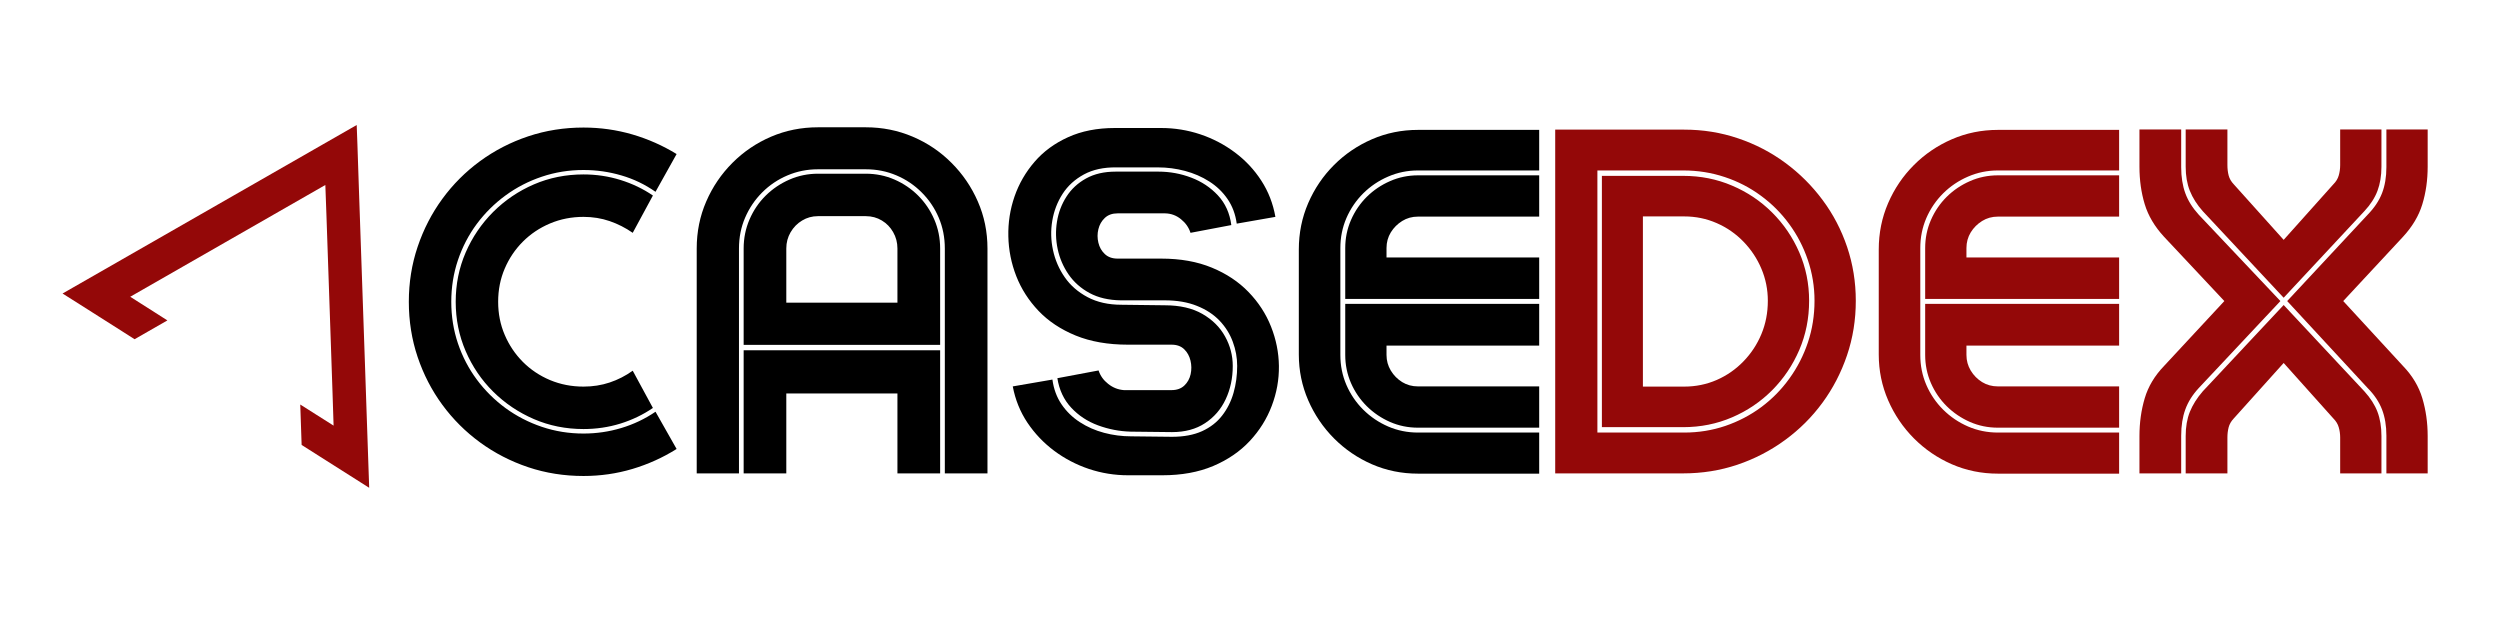 <?xml version="1.0" encoding="UTF-8"?> <svg xmlns="http://www.w3.org/2000/svg" xmlns:xlink="http://www.w3.org/1999/xlink" width="800" zoomAndPan="magnify" viewBox="0 0 600 150" height="200" preserveAspectRatio="xMidYMid meet" version="1.0"><defs><g></g><clipPath id="21821ec870"><path d="M 15 30 L 89 30 L 89 118 L 15 118 Z M 15 30 " clip-rule="nonzero"></path></clipPath><clipPath id="16490e34c5"><path d="M 123.918 96.863 L 52.91 137.543 L 14.523 70.535 L 85.527 29.855 Z M 123.918 96.863 " clip-rule="nonzero"></path></clipPath><clipPath id="1fe8bc8770"><path d="M 123.918 96.863 L 52.91 137.543 L 14.523 70.535 L 85.527 29.855 Z M 123.918 96.863 " clip-rule="nonzero"></path></clipPath></defs><g fill="#940808" fill-opacity="1"><g transform="translate(371.672, 113.612)"><g><path d="M 32.531 -82.5 C 37.062 -82.5 41.379 -81.801 45.484 -80.406 C 49.598 -79.02 53.367 -77.062 56.797 -74.531 C 60.234 -72 63.219 -69.023 65.75 -65.609 C 68.289 -62.203 70.254 -58.441 71.641 -54.328 C 73.023 -50.223 73.719 -45.922 73.719 -41.422 C 73.719 -36.836 73.016 -32.473 71.609 -28.328 C 70.203 -24.18 68.234 -20.383 65.703 -16.938 C 63.172 -13.488 60.164 -10.5 56.688 -7.969 C 53.219 -5.438 49.422 -3.473 45.297 -2.078 C 41.172 -0.691 36.836 0 32.297 0 L 1.578 0 L 1.578 -82.5 Z M 32.531 -9.797 C 35.977 -9.797 39.27 -10.328 42.406 -11.391 C 45.539 -12.461 48.41 -13.961 51.016 -15.891 C 53.617 -17.828 55.875 -20.117 57.781 -22.766 C 59.695 -25.41 61.18 -28.305 62.234 -31.453 C 63.285 -34.609 63.812 -37.93 63.812 -41.422 C 63.812 -44.828 63.273 -48.098 62.203 -51.234 C 61.141 -54.367 59.648 -57.238 57.734 -59.844 C 55.828 -62.457 53.555 -64.727 50.922 -66.656 C 48.297 -68.594 45.406 -70.082 42.25 -71.125 C 39.102 -72.176 35.785 -72.703 32.297 -72.703 L 11.703 -72.703 L 11.703 -9.797 Z M 32.297 -71.406 C 36.461 -71.406 40.375 -70.625 44.031 -69.062 C 47.688 -67.508 50.895 -65.352 53.656 -62.594 C 56.414 -59.844 58.582 -56.656 60.156 -53.031 C 61.727 -49.414 62.516 -45.547 62.516 -41.422 C 62.516 -37.211 61.727 -33.281 60.156 -29.625 C 58.582 -25.969 56.414 -22.75 53.656 -19.969 C 50.895 -17.195 47.688 -15.023 44.031 -13.453 C 40.375 -11.879 36.461 -11.094 32.297 -11.094 L 12.781 -11.094 L 12.781 -71.406 Z M 32.531 -20.828 C 35.301 -20.828 37.906 -21.359 40.344 -22.422 C 42.781 -23.492 44.914 -24.977 46.75 -26.875 C 48.594 -28.77 50.031 -30.953 51.062 -33.422 C 52.094 -35.898 52.609 -38.566 52.609 -41.422 C 52.609 -44.117 52.094 -46.688 51.062 -49.125 C 50.031 -51.562 48.594 -53.727 46.75 -55.625 C 44.914 -57.52 42.781 -59 40.344 -60.062 C 37.906 -61.133 35.301 -61.672 32.531 -61.672 L 22.625 -61.672 L 22.625 -20.828 Z M 32.531 -20.828 "></path></g></g></g><g fill="#940808" fill-opacity="1"><g transform="translate(448.65, 113.612)"><g><path d="M 2.25 -53.734 C 2.25 -57.68 3 -61.391 4.5 -64.859 C 6 -68.328 8.062 -71.375 10.688 -74 C 13.312 -76.625 16.348 -78.688 19.797 -80.188 C 23.254 -81.688 26.938 -82.438 30.844 -82.438 L 59.938 -82.438 L 59.938 -72.703 L 30.844 -72.703 C 28.32 -72.703 25.938 -72.211 23.688 -71.234 C 21.438 -70.266 19.445 -68.926 17.719 -67.219 C 16 -65.508 14.648 -63.531 13.672 -61.281 C 12.703 -59.031 12.219 -56.629 12.219 -54.078 L 12.219 -28.422 C 12.219 -25.867 12.703 -23.469 13.672 -21.219 C 14.648 -18.969 16 -16.988 17.719 -15.281 C 19.445 -13.57 21.438 -12.227 23.688 -11.25 C 25.938 -10.281 28.32 -9.797 30.844 -9.797 L 59.938 -9.797 L 59.938 0.062 L 30.844 0.062 C 26.938 0.062 23.254 -0.688 19.797 -2.188 C 16.348 -3.695 13.312 -5.77 10.688 -8.406 C 8.062 -11.051 6 -14.098 4.5 -17.547 C 3 -21.004 2.25 -24.664 2.25 -28.531 Z M 23.297 -54.078 C 23.297 -55.461 23.641 -56.719 24.328 -57.844 C 25.023 -58.969 25.938 -59.879 27.062 -60.578 C 28.188 -61.273 29.445 -61.625 30.844 -61.625 L 59.938 -61.625 L 59.938 -71.531 L 30.844 -71.531 C 28.477 -71.531 26.242 -71.066 24.141 -70.141 C 22.035 -69.223 20.176 -67.969 18.562 -66.375 C 16.957 -64.781 15.691 -62.922 14.766 -60.797 C 13.848 -58.68 13.391 -56.441 13.391 -54.078 L 13.391 -41.875 L 59.938 -41.875 L 59.938 -51.828 L 23.297 -51.828 Z M 13.391 -40.688 L 13.391 -28.422 C 13.391 -26.055 13.848 -23.812 14.766 -21.688 C 15.691 -19.57 16.957 -17.719 18.562 -16.125 C 20.176 -14.531 22.035 -13.27 24.141 -12.344 C 26.242 -11.426 28.477 -10.969 30.844 -10.969 L 59.938 -10.969 L 59.938 -20.875 L 30.844 -20.875 C 29.445 -20.875 28.188 -21.219 27.062 -21.906 C 25.938 -22.602 25.023 -23.523 24.328 -24.672 C 23.641 -25.816 23.297 -27.066 23.297 -28.422 L 23.297 -30.672 L 59.938 -30.672 L 59.938 -40.688 Z M 13.391 -40.688 "></path></g></g></g><g fill="#940808" fill-opacity="1"><g transform="translate(512.516, 113.612)"><g><path d="M 6.859 -56.781 C 4.609 -59.219 3.062 -61.82 2.219 -64.594 C 1.375 -67.375 0.953 -70.379 0.953 -73.609 L 0.953 -82.547 L 10.969 -82.547 L 10.969 -73.5 C 10.969 -71.133 11.297 -69.051 11.953 -67.25 C 12.609 -65.445 13.688 -63.723 15.188 -62.078 L 34.781 -41.359 L 15.188 -20.484 C 13.688 -18.867 12.609 -17.148 11.953 -15.328 C 11.297 -13.516 10.969 -11.426 10.969 -9.062 L 10.969 0 L 0.953 0 L 0.953 -8.953 C 0.953 -12.172 1.375 -15.195 2.219 -18.031 C 3.062 -20.863 4.609 -23.445 6.859 -25.781 L 21.328 -41.359 Z M 12.047 -82.547 L 22.062 -82.547 L 22.062 -74 C 22.062 -73.102 22.16 -72.27 22.359 -71.5 C 22.566 -70.727 22.973 -70.023 23.578 -69.391 L 35.562 -56.047 L 47.5 -69.391 C 48.133 -70.023 48.562 -70.727 48.781 -71.5 C 49.008 -72.27 49.125 -73.102 49.125 -74 L 49.125 -82.547 L 59.031 -82.547 L 59.031 -73.609 C 59.031 -71.43 58.711 -69.5 58.078 -67.812 C 57.441 -66.125 56.391 -64.492 54.922 -62.922 L 35.562 -42.156 L 16.156 -62.922 C 14.758 -64.492 13.723 -66.125 13.047 -67.812 C 12.379 -69.5 12.047 -71.43 12.047 -73.609 Z M 55.719 -62.078 C 57.32 -63.723 58.473 -65.445 59.172 -67.25 C 59.867 -69.051 60.219 -71.133 60.219 -73.5 L 60.219 -82.547 L 70.125 -82.547 L 70.125 -73.609 C 70.125 -70.379 69.695 -67.375 68.844 -64.594 C 68 -61.82 66.453 -59.219 64.203 -56.781 L 49.859 -41.359 L 64.203 -25.781 C 66.453 -23.445 68 -20.863 68.844 -18.031 C 69.695 -15.195 70.125 -12.172 70.125 -8.953 L 70.125 0 L 60.219 0 L 60.219 -9.062 C 60.219 -11.426 59.867 -13.516 59.172 -15.328 C 58.473 -17.148 57.32 -18.867 55.719 -20.484 L 36.406 -41.359 Z M 12.047 -8.953 C 12.047 -11.16 12.379 -13.098 13.047 -14.766 C 13.723 -16.441 14.758 -18.086 16.156 -19.703 L 35.562 -40.406 L 54.922 -19.703 C 56.391 -18.086 57.441 -16.441 58.078 -14.766 C 58.711 -13.098 59.031 -11.16 59.031 -8.953 L 59.031 0 L 49.125 0 L 49.125 -8.609 C 49.125 -9.473 49.008 -10.289 48.781 -11.062 C 48.562 -11.832 48.133 -12.535 47.5 -13.172 L 35.562 -26.5 L 23.578 -13.172 C 22.973 -12.535 22.566 -11.832 22.359 -11.062 C 22.16 -10.289 22.062 -9.473 22.062 -8.609 L 22.062 0 L 12.047 0 Z M 12.047 -8.953 "></path></g></g></g><g fill="#000000" fill-opacity="1"><g transform="translate(96.26, 113.612)"><g><path d="M 43.781 -83 C 47.832 -83 51.742 -82.445 55.516 -81.344 C 59.285 -80.238 62.82 -78.672 66.125 -76.641 L 61.062 -67.578 C 58.539 -69.348 55.805 -70.66 52.859 -71.516 C 49.922 -72.379 46.895 -72.812 43.781 -72.812 C 40.289 -72.812 36.957 -72.273 33.781 -71.203 C 30.613 -70.141 27.707 -68.641 25.062 -66.703 C 22.426 -64.773 20.129 -62.5 18.172 -59.875 C 16.223 -57.25 14.711 -54.348 13.641 -51.172 C 12.578 -48.004 12.047 -44.676 12.047 -41.188 C 12.047 -37.695 12.578 -34.367 13.641 -31.203 C 14.711 -28.035 16.223 -25.141 18.172 -22.516 C 20.129 -19.891 22.426 -17.609 25.062 -15.672 C 27.707 -13.742 30.613 -12.242 33.781 -11.172 C 36.957 -10.098 40.289 -9.562 43.781 -9.562 C 46.895 -9.562 49.922 -10.004 52.859 -10.891 C 55.805 -11.773 58.539 -13.078 61.062 -14.797 L 66.125 -5.859 C 62.82 -3.785 59.285 -2.188 55.516 -1.062 C 51.742 0.062 47.832 0.625 43.781 0.625 C 39.125 0.625 34.695 -0.078 30.5 -1.484 C 26.301 -2.898 22.457 -4.879 18.969 -7.422 C 15.477 -9.973 12.457 -12.984 9.906 -16.453 C 7.352 -19.93 5.375 -23.758 3.969 -27.938 C 2.562 -32.125 1.859 -36.539 1.859 -41.188 C 1.859 -45.801 2.562 -50.195 3.969 -54.375 C 5.375 -58.562 7.352 -62.398 9.906 -65.891 C 12.457 -69.379 15.477 -72.398 18.969 -74.953 C 22.457 -77.504 26.301 -79.484 30.5 -80.891 C 34.695 -82.297 39.125 -83 43.781 -83 Z M 43.781 -71.75 C 46.852 -71.75 49.805 -71.305 52.641 -70.422 C 55.473 -69.547 58.07 -68.301 60.438 -66.688 L 55.594 -57.734 C 53.875 -58.93 52.031 -59.867 50.062 -60.547 C 48.094 -61.223 46 -61.562 43.781 -61.562 C 40.926 -61.562 38.25 -61.035 35.75 -59.984 C 33.258 -58.93 31.086 -57.477 29.234 -55.625 C 27.379 -53.77 25.926 -51.613 24.875 -49.156 C 23.82 -46.695 23.297 -44.039 23.297 -41.188 C 23.297 -38.344 23.82 -35.691 24.875 -33.234 C 25.926 -30.773 27.379 -28.613 29.234 -26.75 C 31.086 -24.895 33.258 -23.441 35.75 -22.391 C 38.25 -21.348 40.926 -20.828 43.781 -20.828 C 46 -20.828 48.094 -21.156 50.062 -21.812 C 52.031 -22.469 53.875 -23.41 55.594 -24.641 L 60.438 -15.703 C 58.07 -14.086 55.473 -12.836 52.641 -11.953 C 49.805 -11.078 46.852 -10.641 43.781 -10.641 C 39.539 -10.641 35.57 -11.438 31.875 -13.031 C 28.188 -14.625 24.93 -16.816 22.109 -19.609 C 19.297 -22.398 17.094 -25.645 15.5 -29.344 C 13.906 -33.039 13.109 -36.988 13.109 -41.188 C 13.109 -45.395 13.906 -49.336 15.5 -53.016 C 17.094 -56.691 19.297 -59.938 22.109 -62.75 C 24.93 -65.562 28.188 -67.766 31.875 -69.359 C 35.57 -70.953 39.539 -71.75 43.781 -71.75 Z M 43.781 -71.75 "></path></g></g></g><g fill="#000000" fill-opacity="1"><g transform="translate(165.415, 113.612)"><g><path d="M 61.344 -53.969 C 61.344 -56.633 60.852 -59.109 59.875 -61.391 C 58.895 -63.68 57.531 -65.695 55.781 -67.438 C 54.039 -69.188 52.023 -70.547 49.734 -71.516 C 47.453 -72.492 45 -72.984 42.375 -72.984 L 30.891 -72.984 C 28.305 -72.984 25.867 -72.492 23.578 -71.516 C 21.285 -70.547 19.266 -69.188 17.516 -67.438 C 15.773 -65.695 14.41 -63.68 13.422 -61.391 C 12.43 -59.109 11.938 -56.633 11.938 -53.969 L 11.938 0 L 1.797 0 L 1.797 -53.969 C 1.797 -57.977 2.555 -61.738 4.078 -65.25 C 5.598 -68.758 7.695 -71.852 10.375 -74.531 C 13.062 -77.219 16.156 -79.312 19.656 -80.812 C 23.164 -82.312 26.91 -83.062 30.891 -83.062 L 42.375 -83.062 C 46.352 -83.062 50.102 -82.312 53.625 -80.812 C 57.156 -79.312 60.258 -77.219 62.938 -74.531 C 65.625 -71.852 67.734 -68.758 69.266 -65.25 C 70.805 -61.738 71.578 -57.977 71.578 -53.969 L 71.578 0 L 61.344 0 Z M 13.062 -30.844 L 13.062 -53.969 C 13.062 -56.445 13.531 -58.77 14.469 -60.938 C 15.406 -63.113 16.695 -65.02 18.344 -66.656 C 20 -68.289 21.906 -69.578 24.062 -70.516 C 26.219 -71.453 28.492 -71.922 30.891 -71.922 L 42.375 -71.922 C 44.812 -71.922 47.109 -71.453 49.266 -70.516 C 51.422 -69.578 53.316 -68.289 54.953 -66.656 C 56.586 -65.02 57.875 -63.113 58.812 -60.938 C 59.75 -58.77 60.219 -56.445 60.219 -53.969 L 60.219 -30.844 Z M 30.891 -61.734 C 29.504 -61.734 28.238 -61.383 27.094 -60.688 C 25.945 -60 25.023 -59.062 24.328 -57.875 C 23.641 -56.695 23.297 -55.395 23.297 -53.969 L 23.297 -40.969 L 49.969 -40.969 L 49.969 -53.969 C 49.969 -55.395 49.629 -56.695 48.953 -57.875 C 48.285 -59.062 47.379 -60 46.234 -60.688 C 45.086 -61.383 43.801 -61.734 42.375 -61.734 Z M 23.297 -19.188 L 23.297 0 L 13.062 0 L 13.062 -29.547 L 60.219 -29.547 L 60.219 0 L 49.969 0 L 49.969 -19.188 Z M 23.297 -19.188 "></path></g></g></g><g fill="#000000" fill-opacity="1"><g transform="translate(240.986, 113.612)"><g><path d="M 26.906 -73.438 C 23.895 -73.477 21.312 -72.914 19.156 -71.75 C 17 -70.582 15.289 -69.023 14.031 -67.078 C 12.781 -65.129 11.957 -62.984 11.562 -60.641 C 11.164 -58.297 11.223 -55.941 11.734 -53.578 C 12.242 -51.211 13.18 -49.047 14.547 -47.078 C 15.91 -45.109 17.738 -43.516 20.031 -42.297 C 22.32 -41.078 25.039 -40.469 28.188 -40.469 L 38.547 -40.344 C 42.18 -40.344 45.195 -39.648 47.594 -38.266 C 50 -36.879 51.812 -35.078 53.031 -32.859 C 54.258 -30.648 54.875 -28.289 54.875 -25.781 C 54.875 -22.852 54.305 -20.188 53.172 -17.781 C 52.047 -15.383 50.395 -13.473 48.219 -12.047 C 46.051 -10.617 43.41 -9.906 40.297 -9.906 L 30.391 -10.016 C 27.691 -10.086 25.07 -10.594 22.531 -11.531 C 20 -12.469 17.852 -13.883 16.094 -15.781 C 14.332 -17.676 13.227 -20.031 12.781 -22.844 L 22.672 -24.703 C 23.086 -23.43 23.859 -22.352 24.984 -21.469 C 26.109 -20.582 27.363 -20.086 28.75 -19.984 L 40.188 -19.984 C 41.457 -19.984 42.477 -20.348 43.25 -21.078 C 44.02 -21.805 44.523 -22.711 44.766 -23.797 C 45.004 -24.891 44.992 -25.977 44.734 -27.062 C 44.473 -28.156 43.969 -29.066 43.219 -29.797 C 42.469 -30.523 41.457 -30.891 40.188 -30.891 L 29.719 -30.891 C 24.945 -30.891 20.77 -31.617 17.188 -33.078 C 13.602 -34.547 10.629 -36.52 8.266 -39 C 5.91 -41.477 4.129 -44.254 2.922 -47.328 C 1.723 -50.398 1.086 -53.586 1.016 -56.891 C 0.941 -60.191 1.438 -63.379 2.5 -66.453 C 3.57 -69.535 5.176 -72.312 7.312 -74.781 C 9.445 -77.258 12.129 -79.227 15.359 -80.688 C 18.586 -82.156 22.32 -82.891 26.562 -82.891 L 37.703 -82.891 C 40.93 -82.891 44.055 -82.383 47.078 -81.375 C 50.098 -80.363 52.875 -78.91 55.406 -77.016 C 57.938 -75.117 60.047 -72.863 61.734 -70.25 C 63.422 -67.645 64.547 -64.75 65.109 -61.562 L 55.828 -59.938 C 55.523 -62.188 54.789 -64.156 53.625 -65.844 C 52.469 -67.531 51.004 -68.938 49.234 -70.062 C 47.473 -71.188 45.531 -72.031 43.406 -72.594 C 41.289 -73.156 39.129 -73.438 36.922 -73.438 Z M 40.297 -8.781 C 43.109 -8.781 45.508 -9.227 47.5 -10.125 C 49.488 -11.031 51.098 -12.281 52.328 -13.875 C 53.566 -15.469 54.477 -17.285 55.062 -19.328 C 55.645 -21.367 55.938 -23.52 55.938 -25.781 C 55.938 -27.758 55.586 -29.688 54.891 -31.562 C 54.203 -33.445 53.145 -35.141 51.719 -36.641 C 50.289 -38.141 48.477 -39.328 46.281 -40.203 C 44.094 -41.086 41.516 -41.531 38.547 -41.531 L 28.031 -41.531 C 25.102 -41.57 22.598 -42.156 20.516 -43.281 C 18.43 -44.406 16.75 -45.895 15.469 -47.75 C 14.195 -49.602 13.328 -51.629 12.859 -53.828 C 12.391 -56.023 12.332 -58.219 12.688 -60.406 C 13.039 -62.602 13.801 -64.609 14.969 -66.422 C 16.133 -68.242 17.703 -69.695 19.672 -70.781 C 21.641 -71.875 24.008 -72.422 26.781 -72.422 L 37.031 -72.422 C 39.77 -72.422 42.395 -71.941 44.906 -70.984 C 47.414 -70.035 49.551 -68.613 51.312 -66.719 C 53.082 -64.82 54.156 -62.445 54.531 -59.594 L 44.734 -57.734 C 44.328 -59.016 43.566 -60.102 42.453 -61 C 41.348 -61.906 40.082 -62.375 38.656 -62.406 L 27.234 -62.406 C 25.961 -62.406 24.941 -62.039 24.172 -61.312 C 23.398 -60.582 22.883 -59.68 22.625 -58.609 C 22.363 -57.535 22.363 -56.453 22.625 -55.359 C 22.883 -54.273 23.398 -53.367 24.172 -52.641 C 24.941 -51.91 25.961 -51.547 27.234 -51.547 L 37.703 -51.547 C 42.316 -51.547 46.367 -50.82 49.859 -49.375 C 53.348 -47.938 56.281 -45.988 58.656 -43.531 C 61.039 -41.07 62.844 -38.301 64.062 -35.219 C 65.281 -32.145 65.91 -29 65.953 -25.781 C 65.992 -22.508 65.422 -19.316 64.234 -16.203 C 63.055 -13.086 61.297 -10.273 58.953 -7.766 C 56.609 -5.254 53.68 -3.254 50.172 -1.766 C 46.66 -0.285 42.598 0.453 37.984 0.453 L 29.719 0.453 C 26.52 0.453 23.398 -0.051 20.359 -1.062 C 17.328 -2.082 14.547 -3.535 12.016 -5.422 C 9.484 -7.316 7.344 -9.566 5.594 -12.172 C 3.852 -14.785 2.68 -17.688 2.078 -20.875 L 11.594 -22.516 C 11.895 -20.266 12.625 -18.285 13.781 -16.578 C 14.945 -14.867 16.41 -13.441 18.172 -12.297 C 19.941 -11.148 21.883 -10.297 24 -9.734 C 26.125 -9.172 28.289 -8.891 30.5 -8.891 Z M 40.297 -8.781 "></path></g></g></g><g fill="#000000" fill-opacity="1"><g transform="translate(309.467, 113.612)"><g><path d="M 2.25 -53.734 C 2.25 -57.68 3 -61.391 4.5 -64.859 C 6 -68.328 8.062 -71.375 10.688 -74 C 13.312 -76.625 16.348 -78.688 19.797 -80.188 C 23.254 -81.688 26.938 -82.438 30.844 -82.438 L 59.938 -82.438 L 59.938 -72.703 L 30.844 -72.703 C 28.32 -72.703 25.938 -72.211 23.688 -71.234 C 21.438 -70.266 19.445 -68.926 17.719 -67.219 C 16 -65.508 14.648 -63.531 13.672 -61.281 C 12.703 -59.031 12.219 -56.629 12.219 -54.078 L 12.219 -28.422 C 12.219 -25.867 12.703 -23.469 13.672 -21.219 C 14.648 -18.969 16 -16.988 17.719 -15.281 C 19.445 -13.57 21.438 -12.227 23.688 -11.25 C 25.938 -10.281 28.32 -9.797 30.844 -9.797 L 59.938 -9.797 L 59.938 0.062 L 30.844 0.062 C 26.938 0.062 23.254 -0.688 19.797 -2.188 C 16.348 -3.695 13.312 -5.77 10.688 -8.406 C 8.062 -11.051 6 -14.098 4.5 -17.547 C 3 -21.004 2.25 -24.664 2.25 -28.531 Z M 23.297 -54.078 C 23.297 -55.461 23.641 -56.719 24.328 -57.844 C 25.023 -58.969 25.938 -59.879 27.062 -60.578 C 28.188 -61.273 29.445 -61.625 30.844 -61.625 L 59.938 -61.625 L 59.938 -71.531 L 30.844 -71.531 C 28.477 -71.531 26.242 -71.066 24.141 -70.141 C 22.035 -69.223 20.176 -67.969 18.562 -66.375 C 16.957 -64.781 15.691 -62.922 14.766 -60.797 C 13.848 -58.68 13.391 -56.441 13.391 -54.078 L 13.391 -41.875 L 59.938 -41.875 L 59.938 -51.828 L 23.297 -51.828 Z M 13.391 -40.688 L 13.391 -28.422 C 13.391 -26.055 13.848 -23.812 14.766 -21.688 C 15.691 -19.57 16.957 -17.719 18.562 -16.125 C 20.176 -14.531 22.035 -13.27 24.141 -12.344 C 26.242 -11.426 28.477 -10.969 30.844 -10.969 L 59.938 -10.969 L 59.938 -20.875 L 30.844 -20.875 C 29.445 -20.875 28.188 -21.219 27.062 -21.906 C 25.938 -22.602 25.023 -23.523 24.328 -24.672 C 23.641 -25.816 23.297 -27.066 23.297 -28.422 L 23.297 -30.672 L 59.938 -30.672 L 59.938 -40.688 Z M 13.391 -40.688 "></path></g></g></g><g clip-path="url(#21821ec870)"><g clip-path="url(#16490e34c5)"><g clip-path="url(#1fe8bc8770)"><path fill="#940808" d="M 18.996 72.961 L 29.387 79.555 L 32.297 81.414 L 40.172 76.898 L 37.266 75.043 L 31.254 71.223 L 78.082 44.395 L 78.34 51.512 L 79.398 82.262 L 79.809 94.332 L 80.062 102.152 L 72.062 97.086 L 72.391 106.789 L 88.605 117.07 L 88.004 99.555 L 87.594 87.484 L 86.195 47.012 L 85.781 34.699 L 85.609 30 L 15.012 70.445 Z M 18.996 72.961 " fill-opacity="1" fill-rule="nonzero"></path></g></g></g></svg> 
